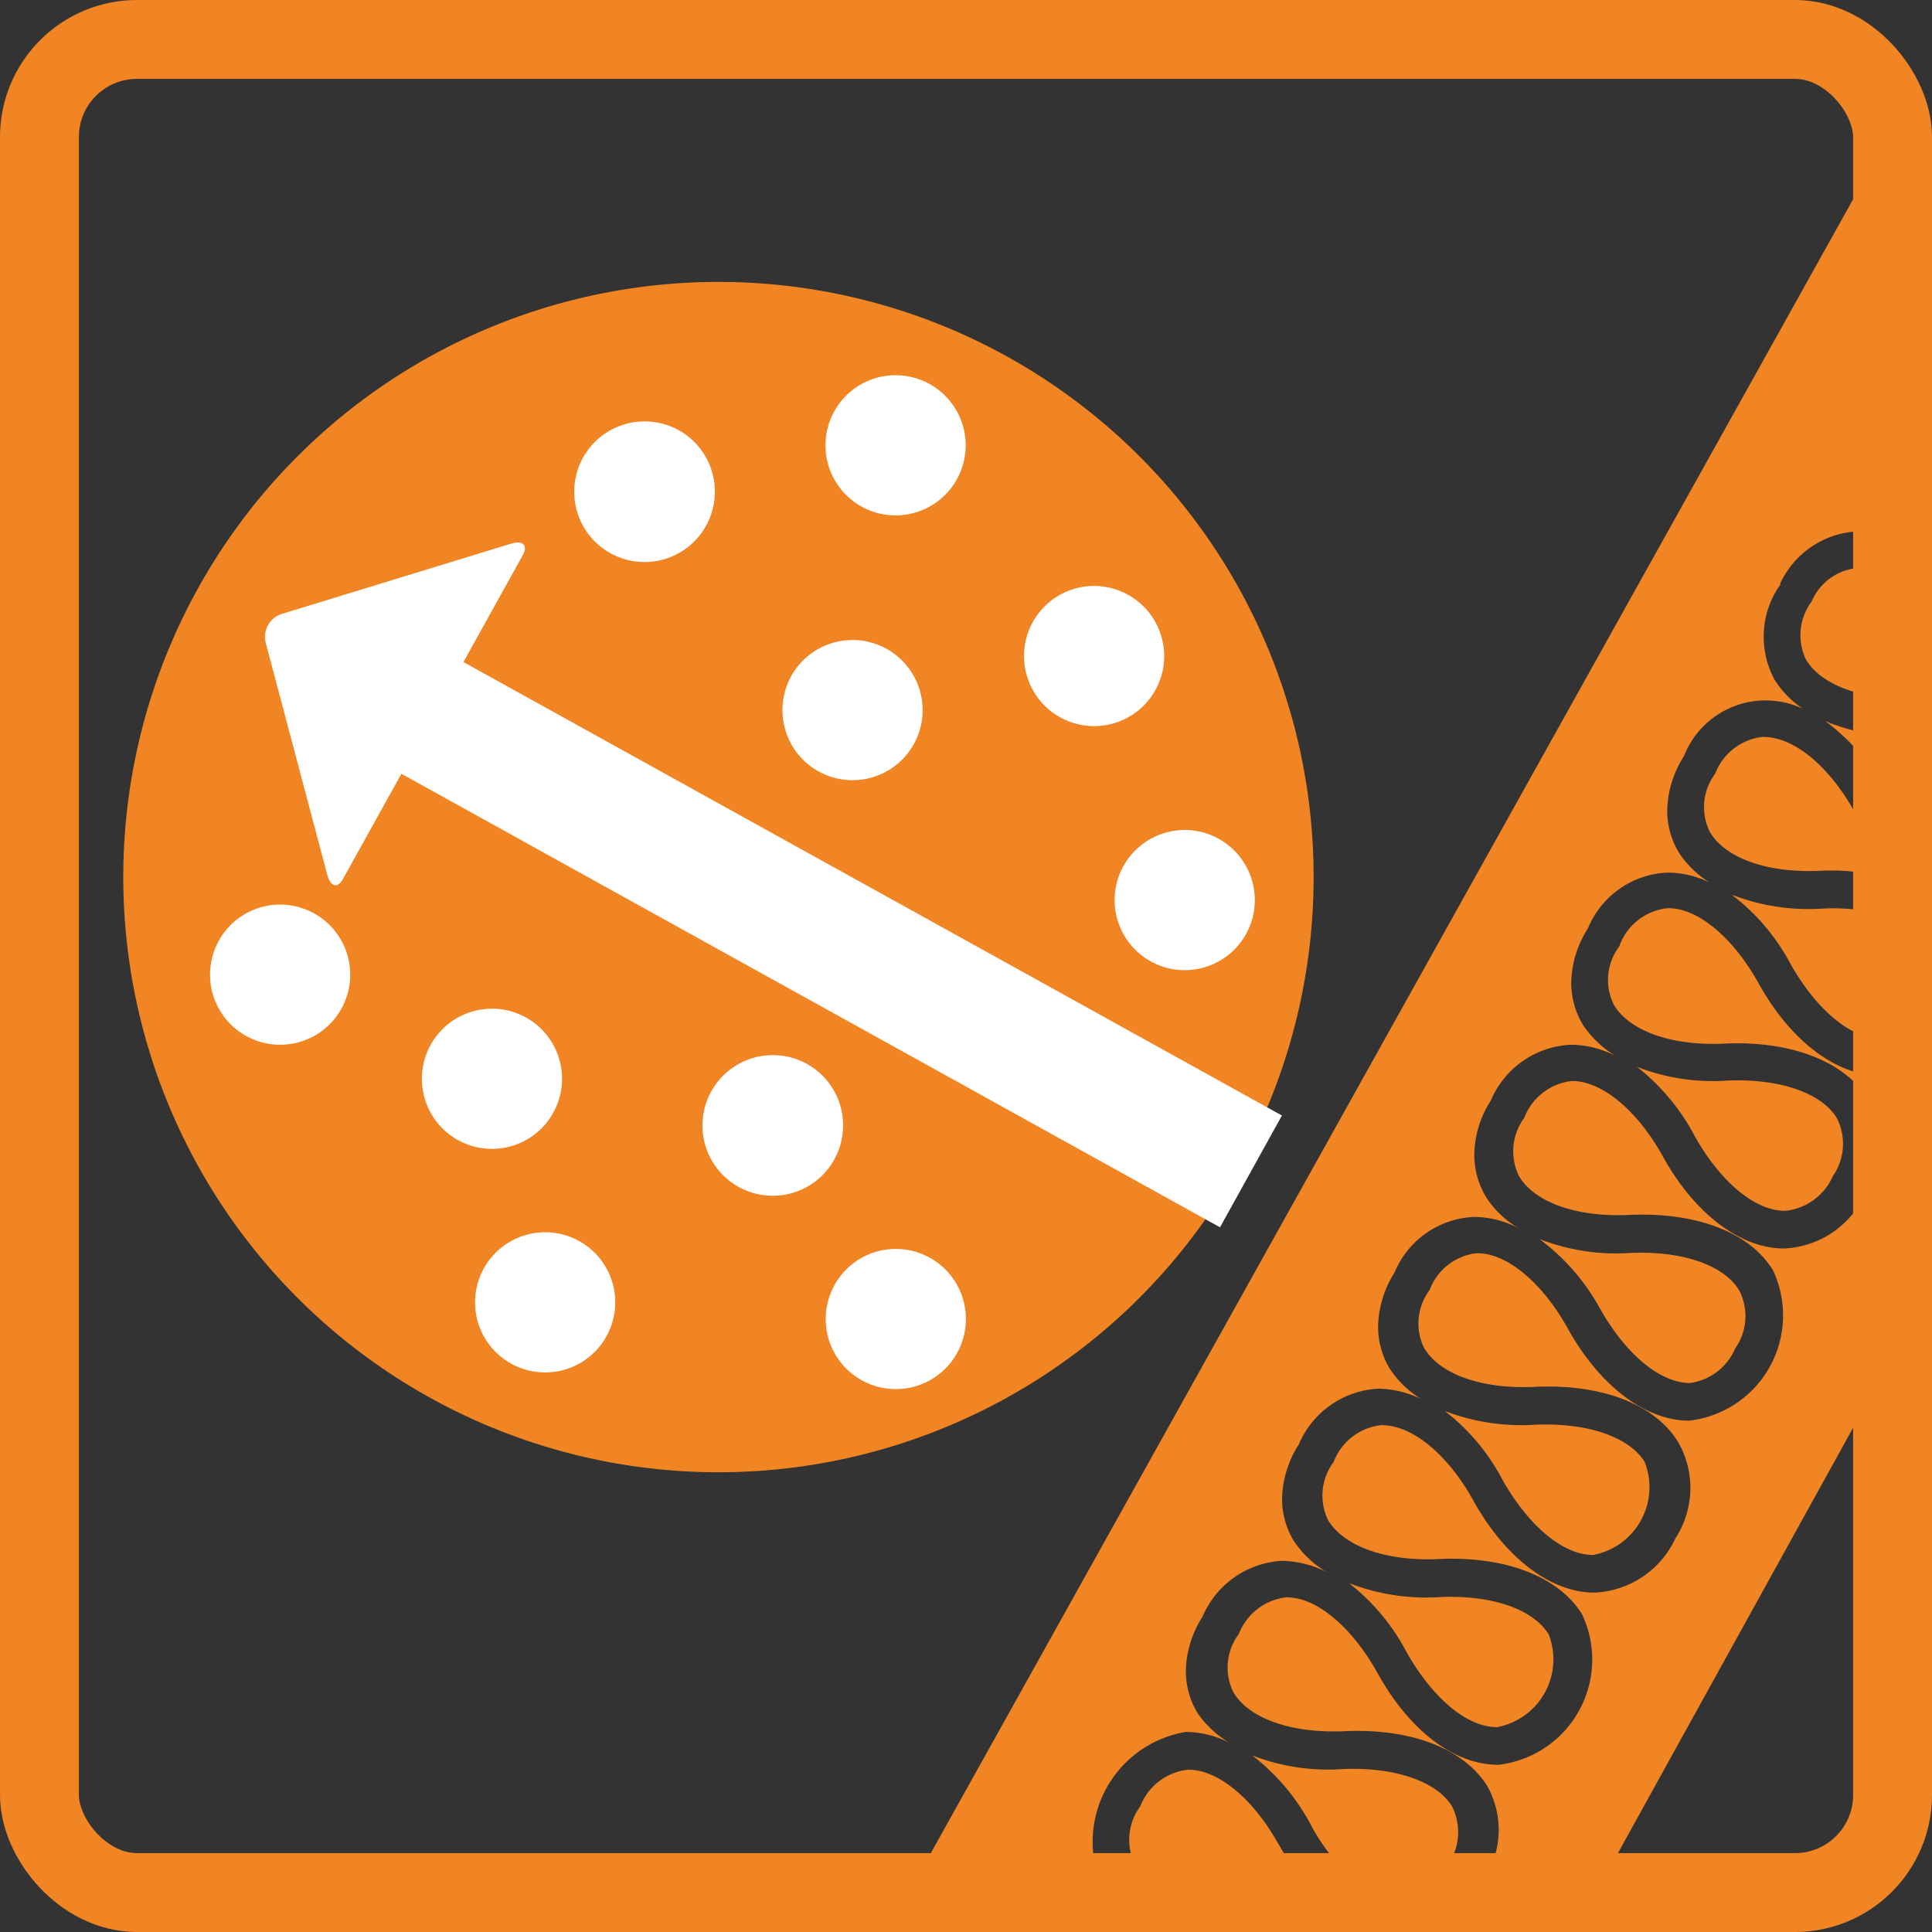<svg xmlns="http://www.w3.org/2000/svg" viewBox="0 0 85.73 85.73"><rect x="0" y="0" width="85.73" height="85.73" fill="#333333" stroke="none"/><defs><style>.cls-1,.cls-3,.cls-6{fill:none;}.cls-2,.cls-4{fill:#f18523;}.cls-3{stroke:#f18523;stroke-miterlimit:10;stroke-width:3.5px;}.cls-4,.cls-5{fill-rule:evenodd;}.cls-5,.cls-7{fill:#fff;}.cls-6{stroke:#fff;stroke-width:5.67px;}</style></defs><title>Asset 8</title><g id="Layer_2" data-name="Layer 2"><g id="Layer_1-2" data-name="Layer 1"><rect class="cls-1" x="1.75" y="1.75" width="82.23" height="82.23" rx="4.33"/><path class="cls-2" d="M66.69,65.7c1.14,2,2.66,3.3,4,3.3a3.06,3.06,0,0,0,2.29-4.13c-.7-1.12-2.56-1.75-4.87-1.65a9.44,9.44,0,0,1-4-.61A9.36,9.36,0,0,1,66.69,65.7ZM71,58.07c1.13,2,2.65,3.3,4,3.3A2.57,2.57,0,0,0,77,59.83a2.49,2.49,0,0,0,.17-2.58c-.69-1.13-2.56-1.76-4.86-1.65a9.38,9.38,0,0,1-4-.62A9.6,9.6,0,0,1,71,58.07ZM62.43,73.34c1.14,2,2.65,3.3,4,3.3a3.06,3.06,0,0,0,2.29-4.12c-.7-1.13-2.56-1.76-4.86-1.65a9.46,9.46,0,0,1-4-.62A9.48,9.48,0,0,1,62.43,73.34ZM75.21,50.43c1.13,2,2.65,3.3,4,3.3a2.59,2.59,0,0,0,2.12-1.54,2.51,2.51,0,0,0,.17-2.59c-.7-1.12-2.56-1.75-4.86-1.65a9.26,9.26,0,0,1-4-.61A9.6,9.6,0,0,1,75.21,50.43Zm8.52-2.7-.31,0c-1.94,0-4-1.56-5.42-4.16-1.13-2-2.68-3.29-4-3.27A2.55,2.55,0,0,0,71.85,42a2.47,2.47,0,0,0-.24,2.58c.69,1.17,2.57,1.84,4.9,1.73,2.95-.14,5.33.78,6.36,2.44A4.1,4.1,0,0,1,82.75,53a4.15,4.15,0,0,1-3.59,2.4c-1.94,0-4-1.56-5.42-4.17-1.13-2-2.69-3.28-4-3.26a2.55,2.55,0,0,0-2.1,1.63,2.49,2.49,0,0,0-.24,2.58c.69,1.18,2.57,1.84,4.9,1.73,3-.13,5.34.78,6.37,2.45a4.7,4.7,0,0,1-3.72,6.68c-1.94,0-4-1.56-5.42-4.16-1.13-2-2.69-3.29-4-3.27a2.52,2.52,0,0,0-2.09,1.63,2.47,2.47,0,0,0-.25,2.57c.7,1.18,2.57,1.84,4.91,1.73,3-.14,5.33.78,6.36,2.44a4.1,4.1,0,0,1-.12,4.29,4.15,4.15,0,0,1-3.59,2.4c-1.94,0-4-1.56-5.42-4.17-1.13-2-2.69-3.28-4.05-3.26a2.55,2.55,0,0,0-2.1,1.63,2.49,2.49,0,0,0-.25,2.58c.7,1.17,2.58,1.84,4.91,1.73,2.95-.14,5.33.78,6.36,2.45a4.7,4.7,0,0,1-3.71,6.68c-2,0-4-1.56-5.42-4.17-1.14-2-2.69-3.28-4-3.26a2.57,2.57,0,0,0-2.1,1.63,2.47,2.47,0,0,0-.24,2.58c.69,1.17,2.57,1.83,4.9,1.73,3-.14,5.33.78,6.37,2.44a4,4,0,0,1,0,3.88h5.29L83.73,60.64ZM64,83.15l.26-.41a2.56,2.56,0,0,0,.17-2.59c-.7-1.12-2.56-1.75-4.87-1.65a9.2,9.2,0,0,1-4-.61A9.52,9.52,0,0,1,58.18,81a8.59,8.59,0,0,0,1.65,2.18ZM83.73,40.64a8.63,8.63,0,0,0-2.89-.32,9.41,9.41,0,0,1-4-.62,9.34,9.34,0,0,1,2.62,3.09c1.14,2,2.65,3.3,4,3.3l.31-.06Zm0-2.18a19.36,19.36,0,0,1-1.14-1.9l-.33-.6c-1.14-2-2.68-3.28-4.05-3.26a2.55,2.55,0,0,0-2.1,1.63,2.47,2.47,0,0,0-.24,2.58c.69,1.18,2.57,1.84,4.9,1.73a9.94,9.94,0,0,1,3,.31Zm0-5.81A8.7,8.7,0,0,1,81,32a9.53,9.53,0,0,1,2.7,3.14h0Zm0-7.08a2.87,2.87,0,0,0-1.34-.36,2.44,2.44,0,0,0-2,1.48,2.49,2.49,0,0,0-.25,2.58c.56.94,1.89,1.55,3.61,1.7Zm0-14.66c0-2.27-1.26-2.5-1.26-2.5L40.79,83.15h7.9a4.95,4.95,0,0,1,3.94-6.3,4.37,4.37,0,0,1,1.9.47A4.55,4.55,0,0,1,53.13,76a3.64,3.64,0,0,1-.51-1.86,4.62,4.62,0,0,1,.74-2.4,4.07,4.07,0,0,1,3.53-2.48,4.56,4.56,0,0,1,2,.51,4.49,4.49,0,0,1-1.49-1.41,3.62,3.62,0,0,1-.51-1.86,4.62,4.62,0,0,1,.74-2.4,4.06,4.06,0,0,1,3.53-2.48,4.49,4.49,0,0,1,1.92.47,4.44,4.44,0,0,1-1.42-1.37,3.61,3.61,0,0,1-.51-1.85,4.65,4.65,0,0,1,.73-2.4A4,4,0,0,1,65.4,54a4.26,4.26,0,0,1,2,.51,4.33,4.33,0,0,1-1.47-1.41,3.64,3.64,0,0,1-.51-1.86,4.55,4.55,0,0,1,.73-2.4,4.06,4.06,0,0,1,3.53-2.48,4.36,4.36,0,0,1,2,.49,4.6,4.6,0,0,1-1.45-1.39,3.64,3.64,0,0,1-.51-1.86,4.62,4.62,0,0,1,.74-2.4,4,4,0,0,1,3.54-2.48,4.29,4.29,0,0,1,1.88.45,4.38,4.38,0,0,1-1.39-1.35,3.61,3.61,0,0,1-.51-1.85,4.63,4.63,0,0,1,.74-2.41,3.89,3.89,0,0,1,5.28-2.11,4.34,4.34,0,0,1-1.25-1.28,4,4,0,0,1,.16-4.1h0l.09-.13,0-.06h0a4,4,0,0,1,3.41-2.3,4.42,4.42,0,0,1,1.37.23v-.2a4.07,4.07,0,0,1-.73-.88,4,4,0,0,1,.17-4.09h0l.08-.13,0-.07h0a5.37,5.37,0,0,1,.46-.65ZM57.61,83.15a11.45,11.45,0,0,1-.9-1.36c-1.13-2-2.68-3.28-4-3.26a2.56,2.56,0,0,0-2.11,1.62,2.51,2.51,0,0,0-.24,2.59l.31.41Z"/><rect class="cls-3" x="1.75" y="1.75" width="82.23" height="82.23" rx="4.33"/><path class="cls-4" d="M58.29,38.92A26.41,26.41,0,1,1,31.88,12.51,26.4,26.4,0,0,1,58.29,38.92Z"/><path class="cls-5" d="M24.94,47.87a3.11,3.11,0,1,1-3.11-3.11A3.11,3.11,0,0,1,24.94,47.87Z"/><path class="cls-5" d="M37.41,49.93a3.12,3.12,0,1,1-3.11-3.11A3.11,3.11,0,0,1,37.41,49.93Z"/><path class="cls-5" d="M40.94,31.51a3.11,3.11,0,1,1-3.11-3.11A3.11,3.11,0,0,1,40.94,31.51Z"/><path class="cls-5" d="M51.66,29.15A3.11,3.11,0,1,1,48.55,26,3.12,3.12,0,0,1,51.66,29.15Z"/><path class="cls-5" d="M55.68,39.94a3.11,3.11,0,1,1-3.11-3.11A3.11,3.11,0,0,1,55.68,39.94Z"/><path class="cls-5" d="M15.54,43.25a3.11,3.11,0,1,1-3.11-3.11A3.11,3.11,0,0,1,15.54,43.25Z"/><path class="cls-5" d="M27.3,57.79a3.11,3.11,0,1,1-3.11-3.11A3.11,3.11,0,0,1,27.3,57.79Z"/><path class="cls-5" d="M31.72,21.81a3.12,3.12,0,1,1-3.11-3.11A3.11,3.11,0,0,1,31.72,21.81Z"/><path class="cls-5" d="M42.86,58.54a3.11,3.11,0,1,1-3.11-3.12A3.11,3.11,0,0,1,42.86,58.54Z"/><path class="cls-5" d="M42.85,19.77a3.11,3.11,0,1,1-3.11-3.12A3.11,3.11,0,0,1,42.85,19.77Z"/><line class="cls-6" x1="17.28" y1="30.8" x2="55.51" y2="51.98"/><path class="cls-7" d="M15.22,39c-.24.44-.56.35-.7-.19L11.79,28.52a1.07,1.07,0,0,1,.72-1.28l10.15-3.11c.54-.17.78.06.54.5Z"/></g></g></svg>